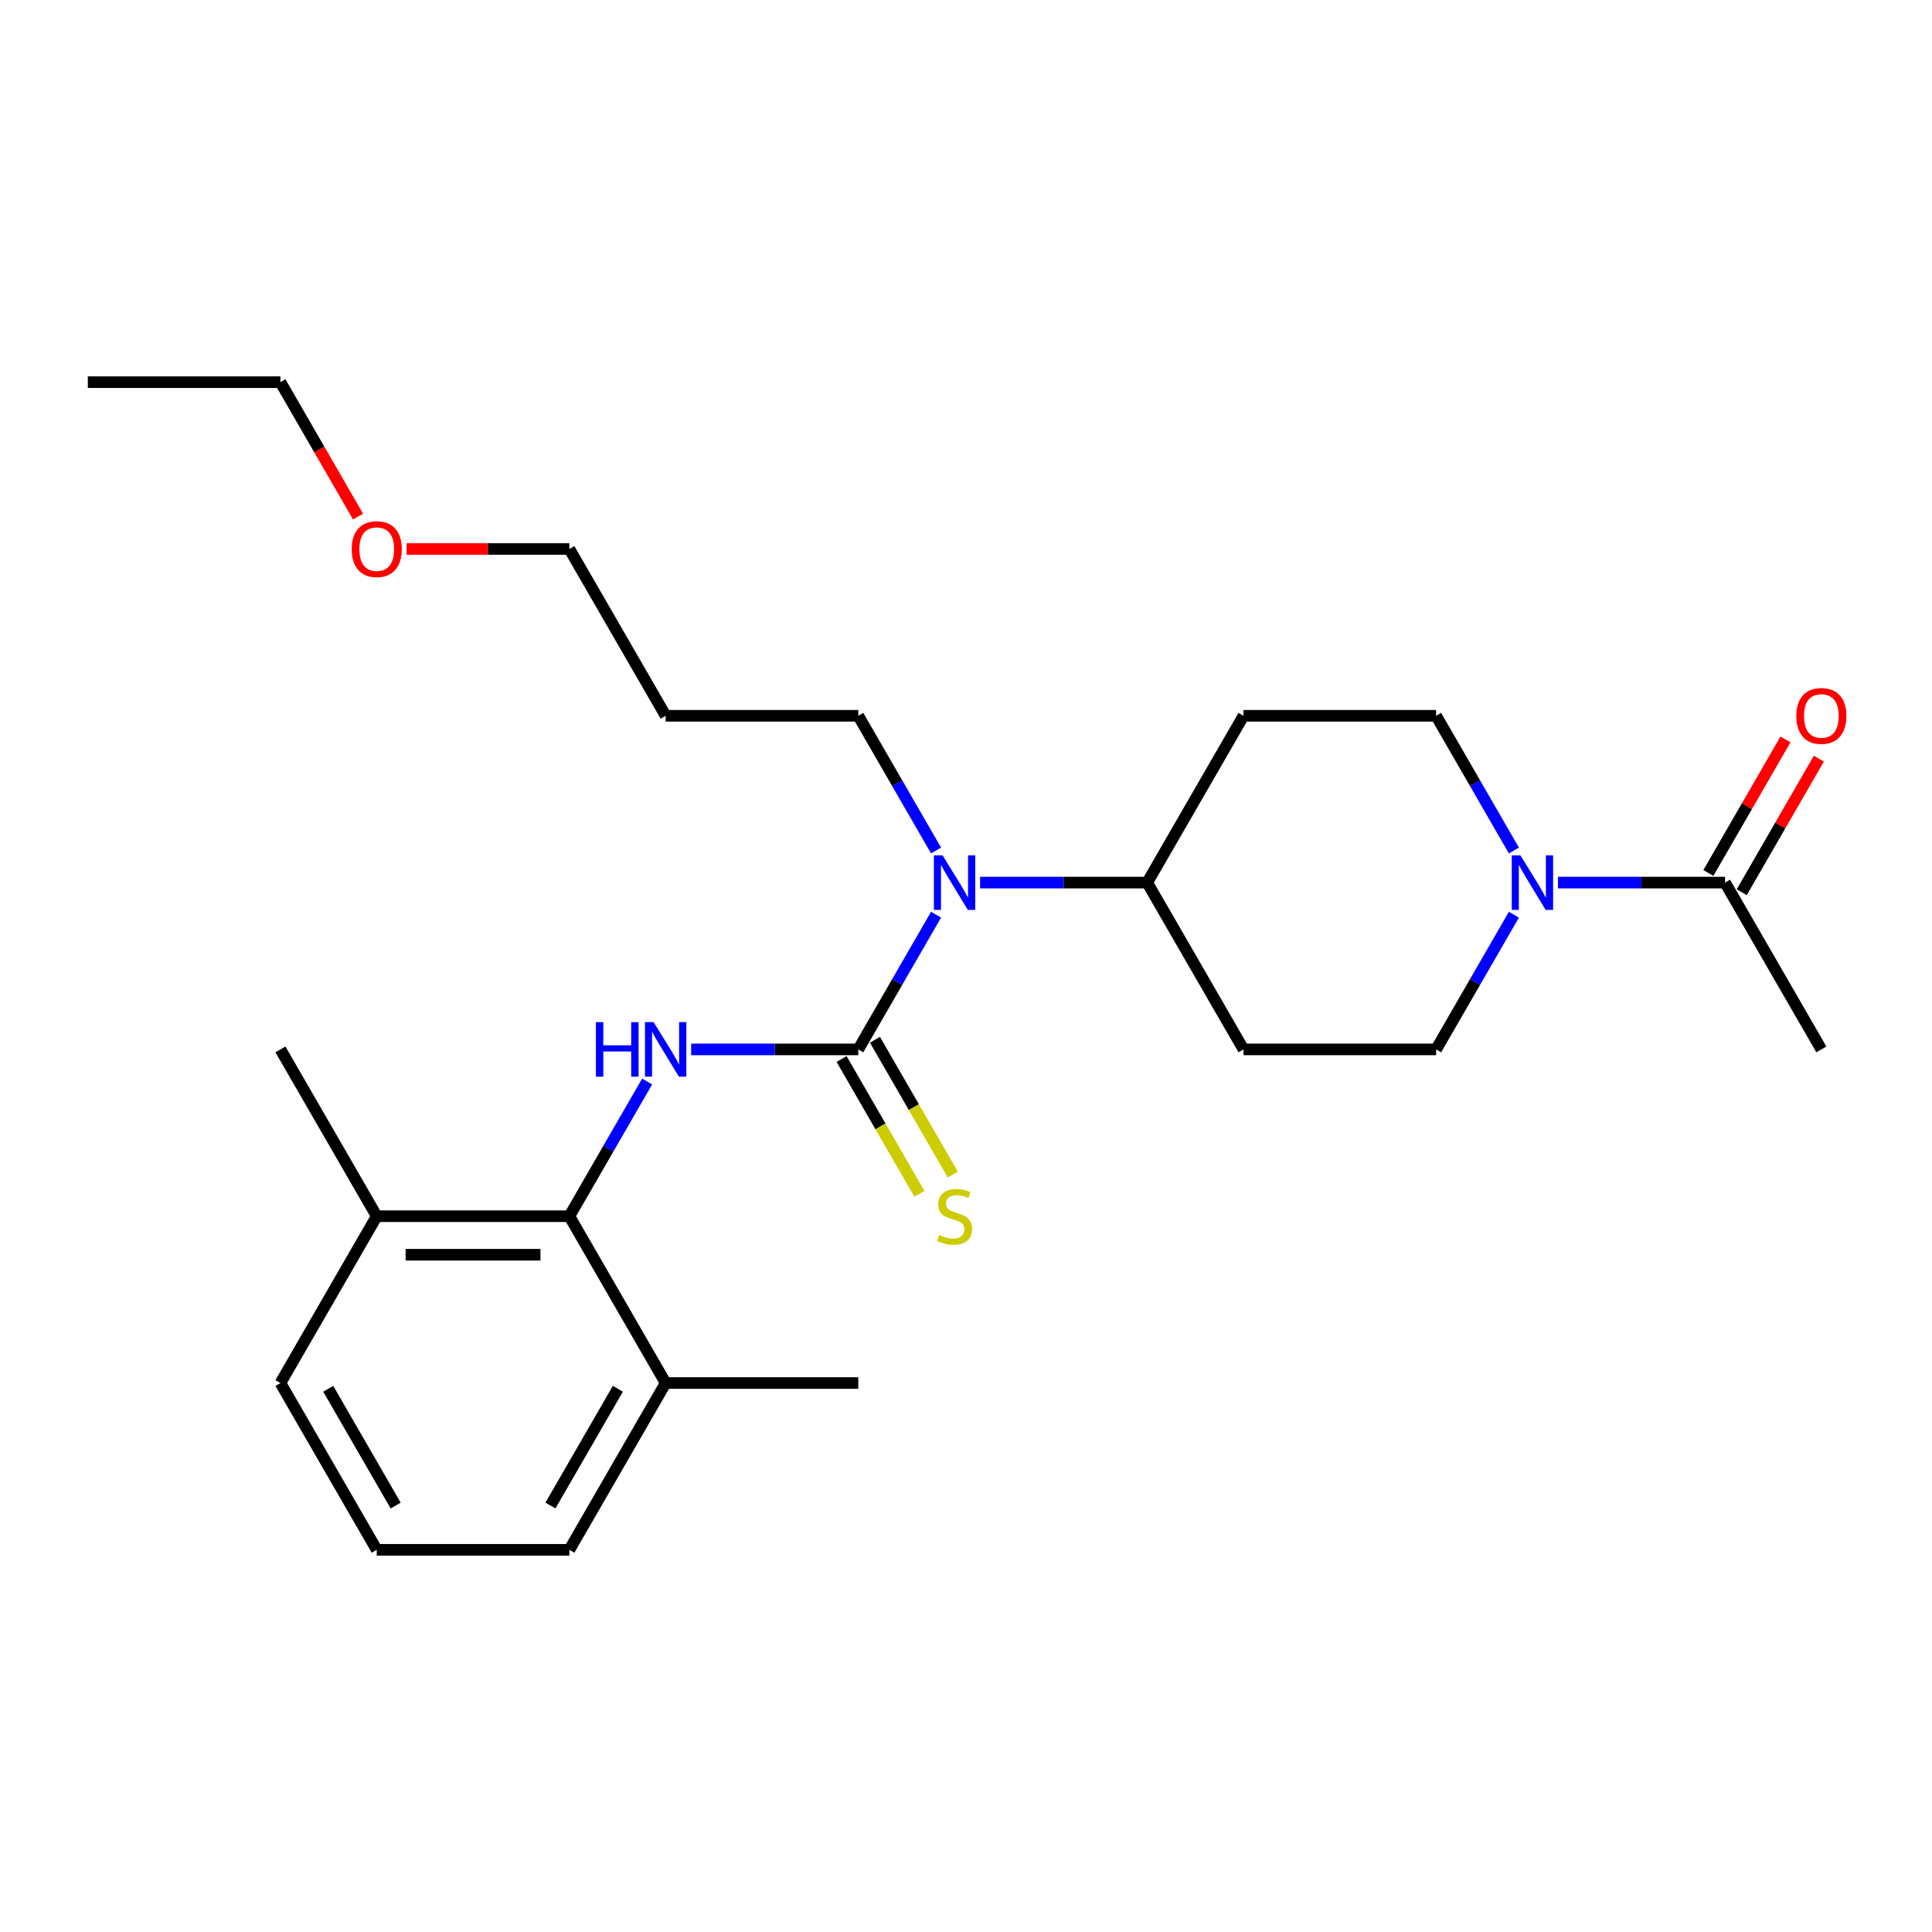 <?xml version='1.0' encoding='iso-8859-1'?>
<svg version='1.1' baseProfile='full'
              xmlns='http://www.w3.org/2000/svg'
                      xmlns:rdkit='http://www.rdkit.org/xml'
                      xmlns:xlink='http://www.w3.org/1999/xlink'
                  xml:space='preserve'
width='1000px' height='1000px' viewBox='0 0 1000 1000'>
<!-- END OF HEADER -->
<rect style='opacity:1.0;fill:#FFFFFF;stroke:none' width='1000' height='1000' x='0' y='0'> </rect>
<path class='bond-0' d='M 444.243,543.17 L 400.995,543.17' style='fill:none;fill-rule:evenodd;stroke:#000000;stroke-width:6px;stroke-linecap:butt;stroke-linejoin:miter;stroke-opacity:1' />
<path class='bond-0' d='M 400.995,543.17 L 357.746,543.17' style='fill:none;fill-rule:evenodd;stroke:#0000FF;stroke-width:6px;stroke-linecap:butt;stroke-linejoin:miter;stroke-opacity:1' />
<path class='bond-3' d='M 444.243,543.17 L 464.373,508.305' style='fill:none;fill-rule:evenodd;stroke:#000000;stroke-width:6px;stroke-linecap:butt;stroke-linejoin:miter;stroke-opacity:1' />
<path class='bond-3' d='M 464.373,508.305 L 484.502,473.439' style='fill:none;fill-rule:evenodd;stroke:#0000FF;stroke-width:6px;stroke-linecap:butt;stroke-linejoin:miter;stroke-opacity:1' />
<path class='bond-5' d='M 435.609,548.155 L 455.75,583.04' style='fill:none;fill-rule:evenodd;stroke:#000000;stroke-width:6px;stroke-linecap:butt;stroke-linejoin:miter;stroke-opacity:1' />
<path class='bond-5' d='M 455.75,583.04 L 475.891,617.926' style='fill:none;fill-rule:evenodd;stroke:#CCCC00;stroke-width:6px;stroke-linecap:butt;stroke-linejoin:miter;stroke-opacity:1' />
<path class='bond-5' d='M 452.877,538.185 L 473.018,573.071' style='fill:none;fill-rule:evenodd;stroke:#000000;stroke-width:6px;stroke-linecap:butt;stroke-linejoin:miter;stroke-opacity:1' />
<path class='bond-5' d='M 473.018,573.071 L 493.159,607.956' style='fill:none;fill-rule:evenodd;stroke:#CCCC00;stroke-width:6px;stroke-linecap:butt;stroke-linejoin:miter;stroke-opacity:1' />
<path class='bond-2' d='M 334.957,559.78 L 314.827,594.645' style='fill:none;fill-rule:evenodd;stroke:#0000FF;stroke-width:6px;stroke-linecap:butt;stroke-linejoin:miter;stroke-opacity:1' />
<path class='bond-2' d='M 314.827,594.645 L 294.698,629.51' style='fill:none;fill-rule:evenodd;stroke:#000000;stroke-width:6px;stroke-linecap:butt;stroke-linejoin:miter;stroke-opacity:1' />
<path class='bond-1' d='M 783.594,473.439 L 763.464,508.305' style='fill:none;fill-rule:evenodd;stroke:#0000FF;stroke-width:6px;stroke-linecap:butt;stroke-linejoin:miter;stroke-opacity:1' />
<path class='bond-1' d='M 763.464,508.305 L 743.335,543.17' style='fill:none;fill-rule:evenodd;stroke:#000000;stroke-width:6px;stroke-linecap:butt;stroke-linejoin:miter;stroke-opacity:1' />
<path class='bond-4' d='M 806.383,456.83 L 849.632,456.83' style='fill:none;fill-rule:evenodd;stroke:#0000FF;stroke-width:6px;stroke-linecap:butt;stroke-linejoin:miter;stroke-opacity:1' />
<path class='bond-4' d='M 849.632,456.83 L 892.881,456.83' style='fill:none;fill-rule:evenodd;stroke:#000000;stroke-width:6px;stroke-linecap:butt;stroke-linejoin:miter;stroke-opacity:1' />
<path class='bond-26' d='M 783.594,440.22 L 763.464,405.355' style='fill:none;fill-rule:evenodd;stroke:#0000FF;stroke-width:6px;stroke-linecap:butt;stroke-linejoin:miter;stroke-opacity:1' />
<path class='bond-26' d='M 763.464,405.355 L 743.335,370.49' style='fill:none;fill-rule:evenodd;stroke:#000000;stroke-width:6px;stroke-linecap:butt;stroke-linejoin:miter;stroke-opacity:1' />
<path class='bond-11' d='M 294.698,629.51 L 195,629.51' style='fill:none;fill-rule:evenodd;stroke:#000000;stroke-width:6px;stroke-linecap:butt;stroke-linejoin:miter;stroke-opacity:1' />
<path class='bond-11' d='M 279.743,649.45 L 209.955,649.45' style='fill:none;fill-rule:evenodd;stroke:#000000;stroke-width:6px;stroke-linecap:butt;stroke-linejoin:miter;stroke-opacity:1' />
<path class='bond-12' d='M 294.698,629.51 L 344.546,715.851' style='fill:none;fill-rule:evenodd;stroke:#000000;stroke-width:6px;stroke-linecap:butt;stroke-linejoin:miter;stroke-opacity:1' />
<path class='bond-6' d='M 507.292,456.83 L 550.54,456.83' style='fill:none;fill-rule:evenodd;stroke:#0000FF;stroke-width:6px;stroke-linecap:butt;stroke-linejoin:miter;stroke-opacity:1' />
<path class='bond-6' d='M 550.54,456.83 L 593.789,456.83' style='fill:none;fill-rule:evenodd;stroke:#000000;stroke-width:6px;stroke-linecap:butt;stroke-linejoin:miter;stroke-opacity:1' />
<path class='bond-14' d='M 484.502,440.22 L 464.373,405.355' style='fill:none;fill-rule:evenodd;stroke:#0000FF;stroke-width:6px;stroke-linecap:butt;stroke-linejoin:miter;stroke-opacity:1' />
<path class='bond-14' d='M 464.373,405.355 L 444.243,370.49' style='fill:none;fill-rule:evenodd;stroke:#000000;stroke-width:6px;stroke-linecap:butt;stroke-linejoin:miter;stroke-opacity:1' />
<path class='bond-13' d='M 901.515,461.815 L 921.472,427.248' style='fill:none;fill-rule:evenodd;stroke:#000000;stroke-width:6px;stroke-linecap:butt;stroke-linejoin:miter;stroke-opacity:1' />
<path class='bond-13' d='M 921.472,427.248 L 941.428,392.682' style='fill:none;fill-rule:evenodd;stroke:#FF0000;stroke-width:6px;stroke-linecap:butt;stroke-linejoin:miter;stroke-opacity:1' />
<path class='bond-13' d='M 884.247,451.845 L 904.203,417.279' style='fill:none;fill-rule:evenodd;stroke:#000000;stroke-width:6px;stroke-linecap:butt;stroke-linejoin:miter;stroke-opacity:1' />
<path class='bond-13' d='M 904.203,417.279 L 924.16,382.712' style='fill:none;fill-rule:evenodd;stroke:#FF0000;stroke-width:6px;stroke-linecap:butt;stroke-linejoin:miter;stroke-opacity:1' />
<path class='bond-16' d='M 892.881,456.83 L 942.729,543.17' style='fill:none;fill-rule:evenodd;stroke:#000000;stroke-width:6px;stroke-linecap:butt;stroke-linejoin:miter;stroke-opacity:1' />
<path class='bond-7' d='M 593.789,456.83 L 643.638,370.49' style='fill:none;fill-rule:evenodd;stroke:#000000;stroke-width:6px;stroke-linecap:butt;stroke-linejoin:miter;stroke-opacity:1' />
<path class='bond-8' d='M 593.789,456.83 L 643.638,543.17' style='fill:none;fill-rule:evenodd;stroke:#000000;stroke-width:6px;stroke-linecap:butt;stroke-linejoin:miter;stroke-opacity:1' />
<path class='bond-9' d='M 643.638,370.49 L 743.335,370.49' style='fill:none;fill-rule:evenodd;stroke:#000000;stroke-width:6px;stroke-linecap:butt;stroke-linejoin:miter;stroke-opacity:1' />
<path class='bond-10' d='M 643.638,543.17 L 743.335,543.17' style='fill:none;fill-rule:evenodd;stroke:#000000;stroke-width:6px;stroke-linecap:butt;stroke-linejoin:miter;stroke-opacity:1' />
<path class='bond-20' d='M 195,629.51 L 145.152,715.851' style='fill:none;fill-rule:evenodd;stroke:#000000;stroke-width:6px;stroke-linecap:butt;stroke-linejoin:miter;stroke-opacity:1' />
<path class='bond-22' d='M 195,629.51 L 145.152,543.17' style='fill:none;fill-rule:evenodd;stroke:#000000;stroke-width:6px;stroke-linecap:butt;stroke-linejoin:miter;stroke-opacity:1' />
<path class='bond-19' d='M 344.546,715.851 L 294.698,802.191' style='fill:none;fill-rule:evenodd;stroke:#000000;stroke-width:6px;stroke-linecap:butt;stroke-linejoin:miter;stroke-opacity:1' />
<path class='bond-19' d='M 319.801,718.832 L 284.907,779.27' style='fill:none;fill-rule:evenodd;stroke:#000000;stroke-width:6px;stroke-linecap:butt;stroke-linejoin:miter;stroke-opacity:1' />
<path class='bond-21' d='M 344.546,715.851 L 444.243,715.851' style='fill:none;fill-rule:evenodd;stroke:#000000;stroke-width:6px;stroke-linecap:butt;stroke-linejoin:miter;stroke-opacity:1' />
<path class='bond-15' d='M 444.243,370.49 L 344.546,370.49' style='fill:none;fill-rule:evenodd;stroke:#000000;stroke-width:6px;stroke-linecap:butt;stroke-linejoin:miter;stroke-opacity:1' />
<path class='bond-23' d='M 344.546,370.49 L 294.698,284.149' style='fill:none;fill-rule:evenodd;stroke:#000000;stroke-width:6px;stroke-linecap:butt;stroke-linejoin:miter;stroke-opacity:1' />
<path class='bond-17' d='M 195,802.191 L 294.698,802.191' style='fill:none;fill-rule:evenodd;stroke:#000000;stroke-width:6px;stroke-linecap:butt;stroke-linejoin:miter;stroke-opacity:1' />
<path class='bond-27' d='M 195,802.191 L 145.152,715.851' style='fill:none;fill-rule:evenodd;stroke:#000000;stroke-width:6px;stroke-linecap:butt;stroke-linejoin:miter;stroke-opacity:1' />
<path class='bond-27' d='M 204.791,779.27 L 169.897,718.832' style='fill:none;fill-rule:evenodd;stroke:#000000;stroke-width:6px;stroke-linecap:butt;stroke-linejoin:miter;stroke-opacity:1' />
<path class='bond-18' d='M 210.453,284.149 L 252.575,284.149' style='fill:none;fill-rule:evenodd;stroke:#FF0000;stroke-width:6px;stroke-linecap:butt;stroke-linejoin:miter;stroke-opacity:1' />
<path class='bond-18' d='M 252.575,284.149 L 294.698,284.149' style='fill:none;fill-rule:evenodd;stroke:#000000;stroke-width:6px;stroke-linecap:butt;stroke-linejoin:miter;stroke-opacity:1' />
<path class='bond-24' d='M 185.319,267.38 L 165.235,232.595' style='fill:none;fill-rule:evenodd;stroke:#FF0000;stroke-width:6px;stroke-linecap:butt;stroke-linejoin:miter;stroke-opacity:1' />
<path class='bond-24' d='M 165.235,232.595 L 145.152,197.809' style='fill:none;fill-rule:evenodd;stroke:#000000;stroke-width:6px;stroke-linecap:butt;stroke-linejoin:miter;stroke-opacity:1' />
<path class='bond-25' d='M 145.152,197.809 L 45.455,197.809' style='fill:none;fill-rule:evenodd;stroke:#000000;stroke-width:6px;stroke-linecap:butt;stroke-linejoin:miter;stroke-opacity:1' />
<path  class='atom-1' d='M 308.436 529.053
L 312.264 529.053
L 312.264 541.057
L 326.7 541.057
L 326.7 529.053
L 330.529 529.053
L 330.529 557.287
L 326.7 557.287
L 326.7 544.247
L 312.264 544.247
L 312.264 557.287
L 308.436 557.287
L 308.436 529.053
' fill='#0000FF'/>
<path  class='atom-1' d='M 338.305 529.053
L 347.557 544.008
Q 348.474 545.483, 349.95 548.155
Q 351.425 550.827, 351.505 550.986
L 351.505 529.053
L 355.254 529.053
L 355.254 557.287
L 351.385 557.287
L 341.455 540.937
Q 340.299 539.023, 339.063 536.829
Q 337.866 534.636, 337.507 533.958
L 337.507 557.287
L 333.839 557.287
L 333.839 529.053
L 338.305 529.053
' fill='#0000FF'/>
<path  class='atom-2' d='M 786.942 442.713
L 796.194 457.667
Q 797.112 459.143, 798.587 461.815
Q 800.063 464.487, 800.142 464.646
L 800.142 442.713
L 803.891 442.713
L 803.891 470.947
L 800.023 470.947
L 790.093 454.597
Q 788.936 452.682, 787.7 450.489
Q 786.504 448.296, 786.145 447.618
L 786.145 470.947
L 782.476 470.947
L 782.476 442.713
L 786.942 442.713
' fill='#0000FF'/>
<path  class='atom-4' d='M 487.851 442.713
L 497.103 457.667
Q 498.02 459.143, 499.495 461.815
Q 500.971 464.487, 501.051 464.646
L 501.051 442.713
L 504.799 442.713
L 504.799 470.947
L 500.931 470.947
L 491.001 454.597
Q 489.845 452.682, 488.609 450.489
Q 487.412 448.296, 487.053 447.618
L 487.053 470.947
L 483.384 470.947
L 483.384 442.713
L 487.851 442.713
' fill='#0000FF'/>
<path  class='atom-6' d='M 486.116 639.201
Q 486.435 639.321, 487.751 639.879
Q 489.067 640.437, 490.503 640.796
Q 491.978 641.115, 493.414 641.115
Q 496.086 641.115, 497.641 639.839
Q 499.196 638.523, 499.196 636.25
Q 499.196 634.695, 498.399 633.738
Q 497.641 632.781, 496.445 632.262
Q 495.248 631.744, 493.254 631.145
Q 490.742 630.388, 489.227 629.67
Q 487.751 628.952, 486.674 627.437
Q 485.638 625.921, 485.638 623.369
Q 485.638 619.82, 488.03 617.627
Q 490.463 615.433, 495.248 615.433
Q 498.518 615.433, 502.227 616.988
L 501.31 620.059
Q 497.92 618.663, 495.368 618.663
Q 492.616 618.663, 491.101 619.82
Q 489.586 620.936, 489.625 622.891
Q 489.625 624.406, 490.383 625.323
Q 491.181 626.24, 492.297 626.759
Q 493.454 627.277, 495.368 627.875
Q 497.92 628.673, 499.436 629.471
Q 500.951 630.268, 502.028 631.903
Q 503.144 633.498, 503.144 636.25
Q 503.144 640.158, 500.512 642.272
Q 497.92 644.345, 493.573 644.345
Q 491.061 644.345, 489.147 643.787
Q 487.273 643.269, 485.039 642.351
L 486.116 639.201
' fill='#CCCC00'/>
<path  class='atom-14' d='M 929.769 370.569
Q 929.769 363.79, 933.118 360.001
Q 936.468 356.213, 942.729 356.213
Q 948.99 356.213, 952.34 360.001
Q 955.69 363.79, 955.69 370.569
Q 955.69 377.428, 952.3 381.337
Q 948.91 385.205, 942.729 385.205
Q 936.508 385.205, 933.118 381.337
Q 929.769 377.468, 929.769 370.569
M 942.729 382.015
Q 947.036 382.015, 949.349 379.143
Q 951.702 376.232, 951.702 370.569
Q 951.702 365.026, 949.349 362.235
Q 947.036 359.403, 942.729 359.403
Q 938.422 359.403, 936.069 362.195
Q 933.756 364.986, 933.756 370.569
Q 933.756 376.272, 936.069 379.143
Q 938.422 382.015, 942.729 382.015
' fill='#FF0000'/>
<path  class='atom-19' d='M 182.04 284.229
Q 182.04 277.45, 185.39 273.661
Q 188.739 269.873, 195 269.873
Q 201.261 269.873, 204.611 273.661
Q 207.961 277.45, 207.961 284.229
Q 207.961 291.088, 204.571 294.996
Q 201.182 298.865, 195 298.865
Q 188.779 298.865, 185.39 294.996
Q 182.04 291.128, 182.04 284.229
M 195 295.674
Q 199.307 295.674, 201.62 292.803
Q 203.973 289.892, 203.973 284.229
Q 203.973 278.686, 201.62 275.894
Q 199.307 273.063, 195 273.063
Q 190.693 273.063, 188.341 275.854
Q 186.028 278.646, 186.028 284.229
Q 186.028 289.932, 188.341 292.803
Q 190.693 295.674, 195 295.674
' fill='#FF0000'/>
</svg>
